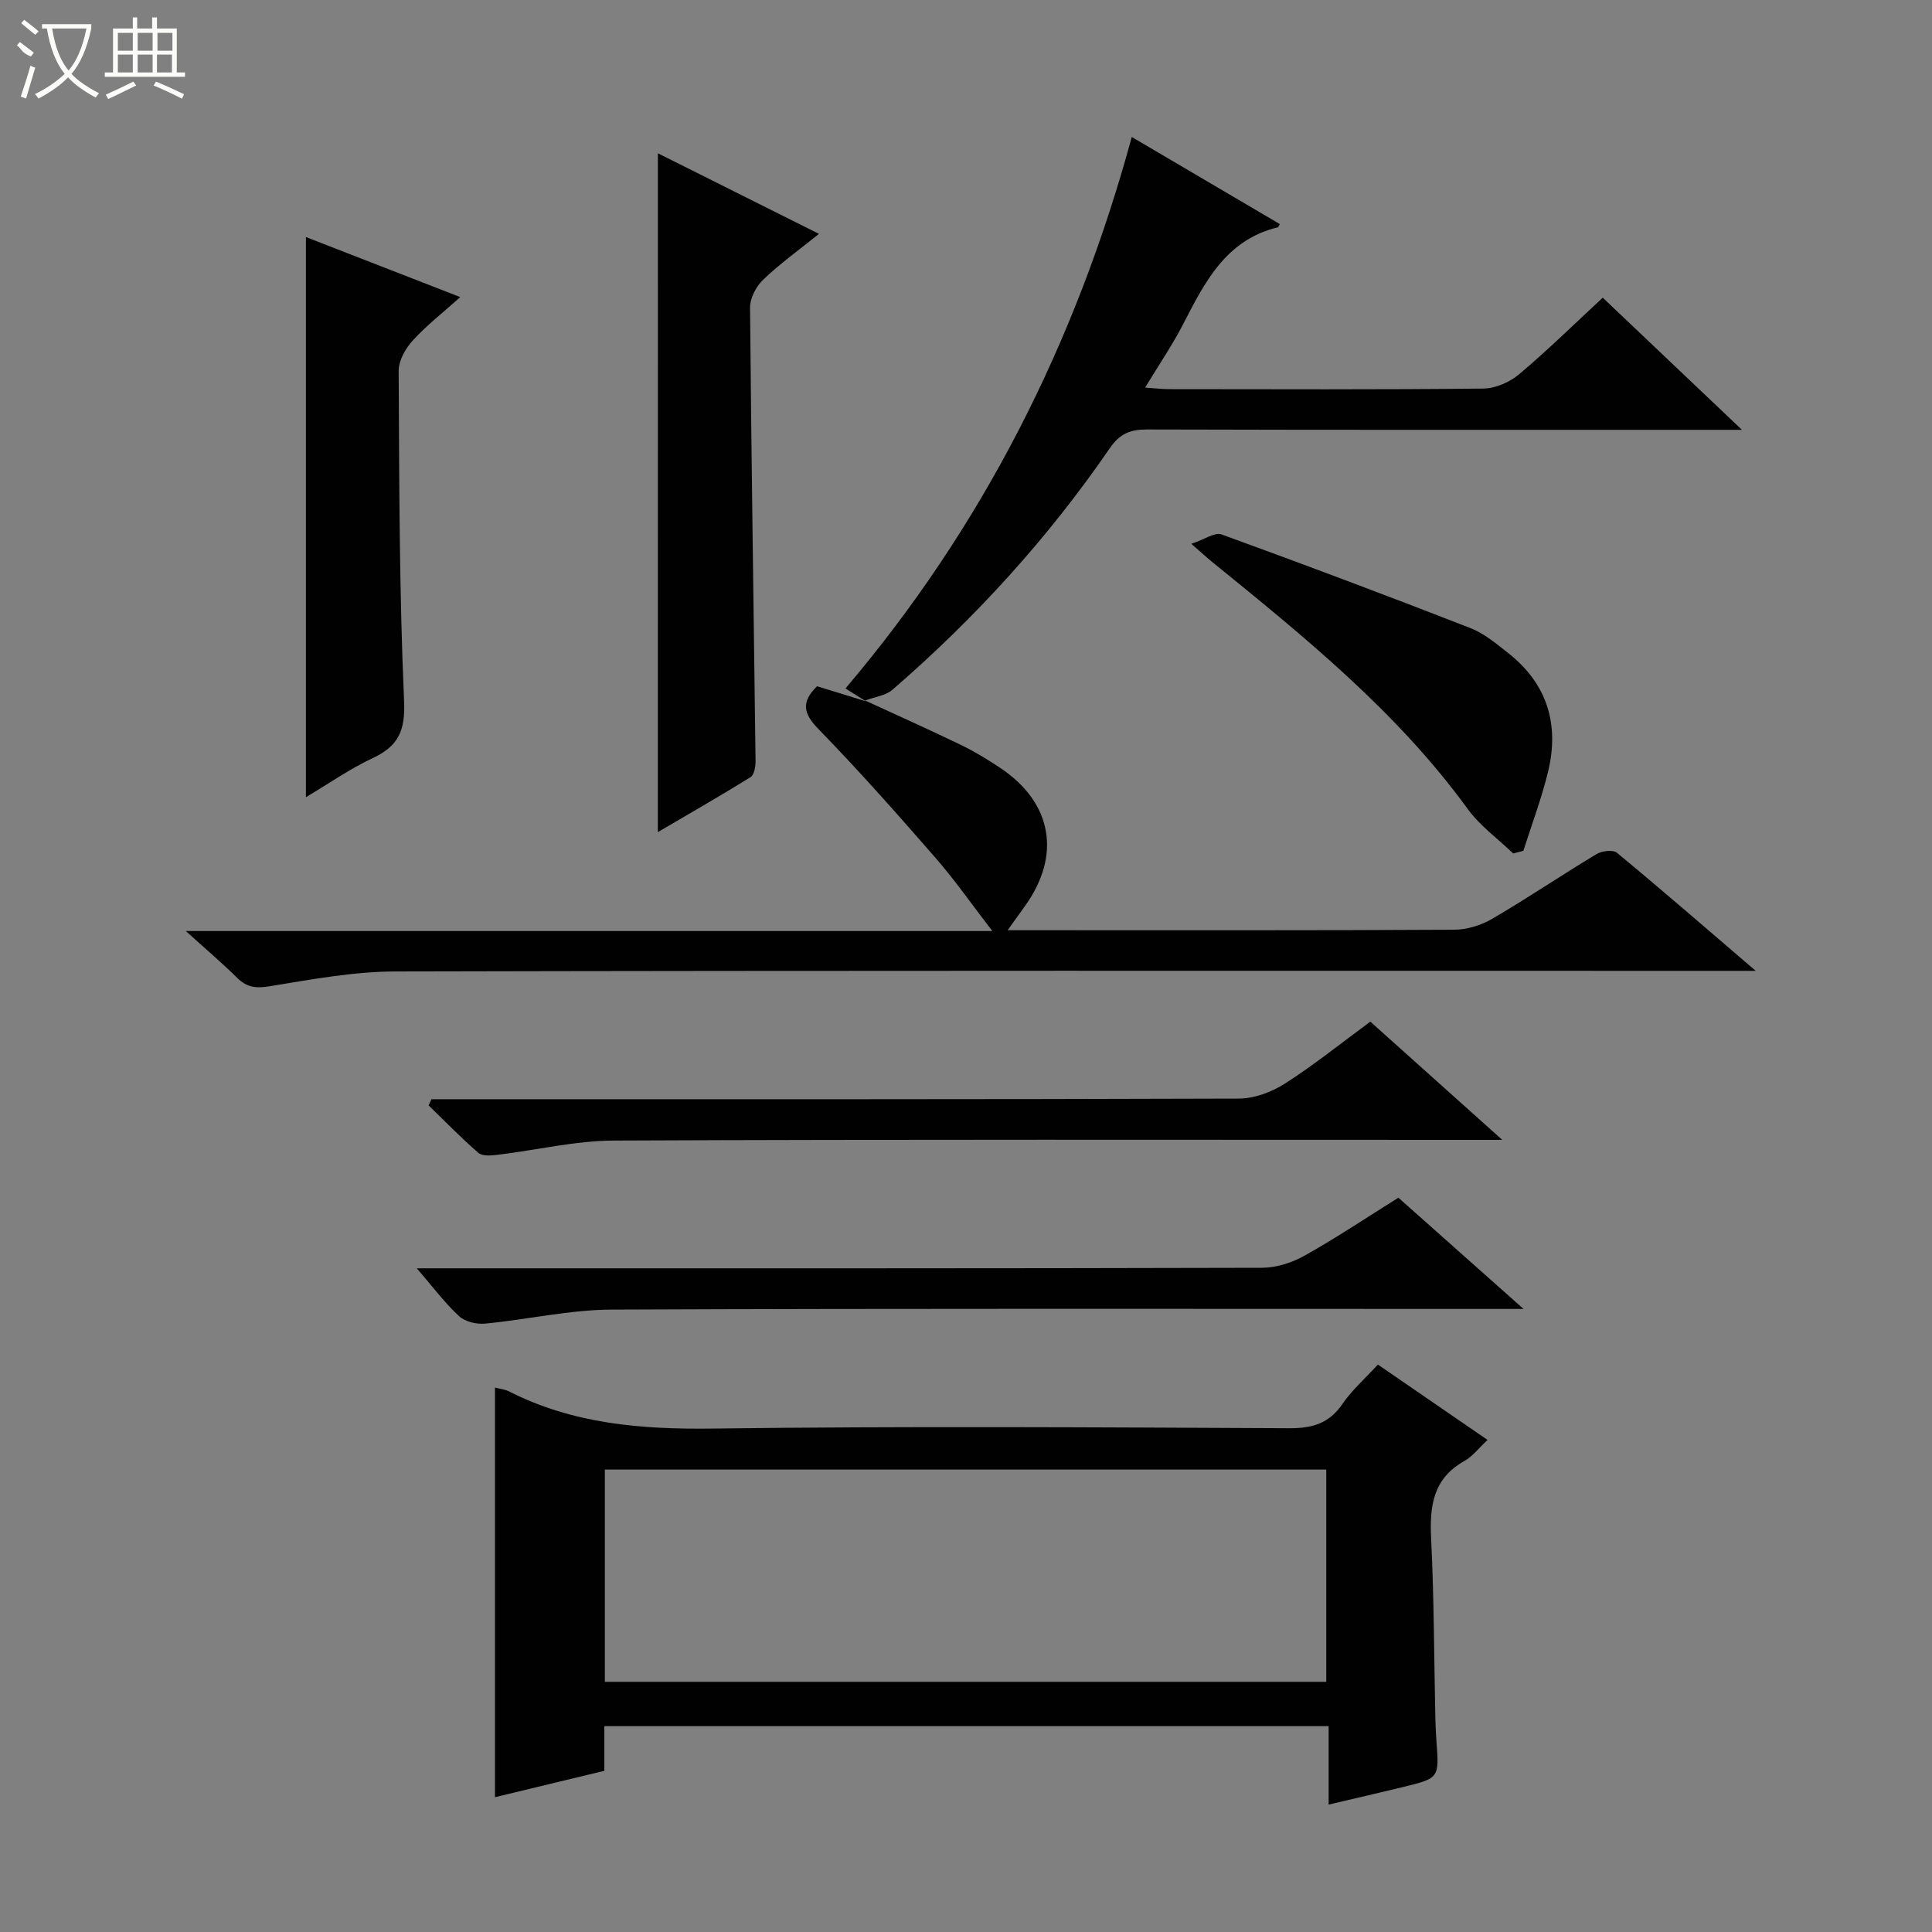 <svg enable-background="new 0 0 400 400" viewBox="0 0 400 400" xmlns="http://www.w3.org/2000/svg"><rect x="0" y="0" width="400" height="400" fill="#808080" stroke="none"/><g fill="#010102"><path d="m102.48 287.29c1.03.27 2.06.35 2.92.79 13.27 6.74 27.36 7.88 42.07 7.69 39.82-.51 79.66-.26 119.49-.07 4.77.02 8.23-1 10.99-5.04 1.94-2.84 4.62-5.19 7.33-8.14 7.57 5.2 15.02 10.33 22.7 15.6-1.84 1.71-3.09 3.41-4.77 4.35-6.56 3.65-7.24 9.39-6.91 16.12.61 12.29.6 24.62.87 36.93.04 1.66.11 3.33.23 4.99.57 7.63.58 7.65-6.98 9.49-4.97 1.21-9.95 2.35-15.34 3.62 0-5.62 0-10.75 0-16.24-50.03 0-99.75 0-149.96 0v9.25c-7.83 1.89-15.2 3.67-22.64 5.46 0-28.36 0-56.42 0-84.8zm22.75 60.91h149.36c0-14.95 0-29.5 0-43.94-49.99 0-99.56 0-149.36 0z"/><path d="m179.13 145.04c6.6 3.04 13.24 6.01 19.78 9.17 2.83 1.37 5.55 3.02 8.17 4.77 10.82 7.22 12.71 18.16 5.05 28.71-.97 1.34-1.93 2.69-3.51 4.9h5.48c28.99 0 57.98.06 86.98-.1 2.64-.01 5.57-.92 7.87-2.26 7.32-4.28 14.35-9.04 21.61-13.41 1.1-.66 3.39-.94 4.2-.27 9.3 7.69 18.42 15.61 28.74 24.45-3.42 0-5.33 0-7.24 0-91.47 0-182.95-.08-274.42.13-8.72.02-17.47 1.68-26.12 3.08-2.79.45-4.63.2-6.6-1.74-3.05-3.02-6.33-5.8-10.65-9.71h166.98c-4.17-5.41-7.75-10.55-11.84-15.24-7.87-9.03-15.82-18.01-24.17-26.59-3.13-3.22-3.62-5.56-.28-8.85 3.26 1 6.71 2.06 10.16 3.13z"/><path d="m179.3 145.2c-1.37-.85-2.73-1.71-4.26-2.66 28.37-33.4 47.67-71.48 59.28-114.18 10.45 6.15 20.55 12.09 30.65 18.03-.23.39-.29.64-.4.67-10.74 2.59-15.11 11.31-19.61 20.05-2.2 4.27-4.93 8.27-7.88 13.14 2 .13 3.51.32 5.02.32 21.66.02 43.33.11 64.99-.12 2.51-.03 5.46-1.31 7.41-2.95 5.85-4.92 11.32-10.3 17.33-15.87 9.32 8.85 18.58 17.63 28.82 27.36-2.76 0-4.46 0-6.15 0-38.99 0-77.99.04-116.98-.07-3.48-.01-5.66.83-7.75 3.88-12.78 18.62-27.9 35.21-44.97 49.98-1.45 1.26-3.76 1.52-5.67 2.25 0 .01.17.17.17.17z"/><path d="m136.21 31.74c11.25 5.63 22.06 11.03 33.35 16.68-4.17 3.36-8.1 6.18-11.56 9.49-1.46 1.39-2.73 3.83-2.71 5.79.26 31.29.76 62.58 1.14 93.88.01 1.13-.28 2.85-1.04 3.32-6.18 3.84-12.5 7.45-19.19 11.38.01-46.99.01-93.42.01-140.54z"/><path d="m63.34 49.08c10.52 4.09 20.98 8.16 31.95 12.43-3.52 3.16-6.94 5.82-9.82 8.97-1.51 1.65-2.94 4.17-2.93 6.29.12 22.8.12 45.61 1.12 68.37.27 6.2-1.2 9.33-6.5 11.82-4.75 2.23-9.11 5.29-13.82 8.09 0-38.76 0-77.07 0-115.97z"/><path d="m86.29 262.59h7.11c55.96 0 111.93.04 167.89-.11 2.95-.01 6.19-1.04 8.79-2.5 6.52-3.65 12.74-7.82 19.44-12.01 8.23 7.31 16.49 14.66 25.91 23.03-3.03 0-4.74 0-6.46 0-60.8 0-121.59-.12-182.39.14-8.72.04-17.41 2.07-26.14 2.9-1.77.17-4.14-.39-5.38-1.53-2.9-2.66-5.28-5.88-8.77-9.92z"/><path d="m283.71 211.52c9.05 8.11 17.68 15.84 27.32 24.48-3 0-4.74 0-6.49 0-59.14 0-118.28-.12-177.41.14-8.04.03-16.08 1.99-24.13 2.95-1.31.16-3.12.32-3.95-.4-3.59-3.1-6.9-6.52-10.31-9.83.2-.43.39-.85.59-1.28h5.71c53.81 0 107.61.05 161.42-.13 3.21-.01 6.79-1.33 9.53-3.08 6.02-3.84 11.61-8.35 17.72-12.85z"/><path d="m313.29 176.7c-3.16-3.04-6.86-5.7-9.4-9.19-14.66-20.16-33.79-35.63-52.91-51.15-1.01-.82-1.97-1.71-4.33-3.77 2.79-.93 4.88-2.44 6.24-1.95 17.27 6.27 34.46 12.74 51.58 19.41 2.86 1.12 5.38 3.27 7.85 5.21 8.03 6.34 10.55 14.73 8.2 24.47-1.34 5.56-3.39 10.95-5.12 16.41-.71.2-1.41.38-2.11.56z"/></g><path d="m6.4 11.7c-2-.8-1.9-1.6-2.9-2.3l.6-.7c.9.7 1.9 1.4 2.9 2.2zm-2.1 8.3c.7-2.1 1.4-4.2 2-6.4.2.1.6.3 1 .4-.7 2.3-1.3 4.4-1.9 6.4zm3-12.8c-1.1-.9-2.1-1.7-2.9-2.4l.6-.7c1 .8 2 1.5 3 2.4zm1.4-1.3v-.9h10.2v.9c-.9 4.2-2.3 7.3-4.1 9.4 1.3 1.4 3.2 2.7 5.7 4-.2.2-.4.5-.7.9-2.5-1.4-4.4-2.7-5.7-4.2-1.4 1.5-3.5 3-6.1 4.4 0 0 0 0-.1-.1-.3-.4-.5-.7-.7-.8 2.7-1.3 4.7-2.8 6.2-4.2-1.8-2.2-3-5.3-3.7-9.4zm9.2 0h-7.1c.6 3.8 1.7 6.7 3.4 8.7 1.7-2 2.9-4.8 3.7-8.7z" fill="#fbfcfa"/><path d="m31.6 3.6h.9v2.3h4.1v9.1h1.7v.9h-16.6v-.9h1.7v-9.1h4.1v-2.3h.9v2.3h3.1v-2.3zm-4 13.3.6.8c-1.9.9-3.8 1.9-5.8 2.8-.2-.3-.3-.6-.5-.9 2-.9 3.9-1.8 5.7-2.7zm-3.2-10.1v3.7h3.1v-3.7zm0 4.5v3.7h3.1v-3.7zm4.1-4.5v3.7h3.1v-3.7zm0 4.5v3.7h3.1v-3.7zm9.1 9.1c-2.1-1.1-4.1-2-5.8-2.7l.5-.8c2.2.9 4.1 1.8 5.8 2.6l-.4.9zm-1.9-13.6h-3.1v3.7h3.1zm-3.2 4.5v3.7h3.1v-3.7z" fill="#fbfcfa"/></svg>